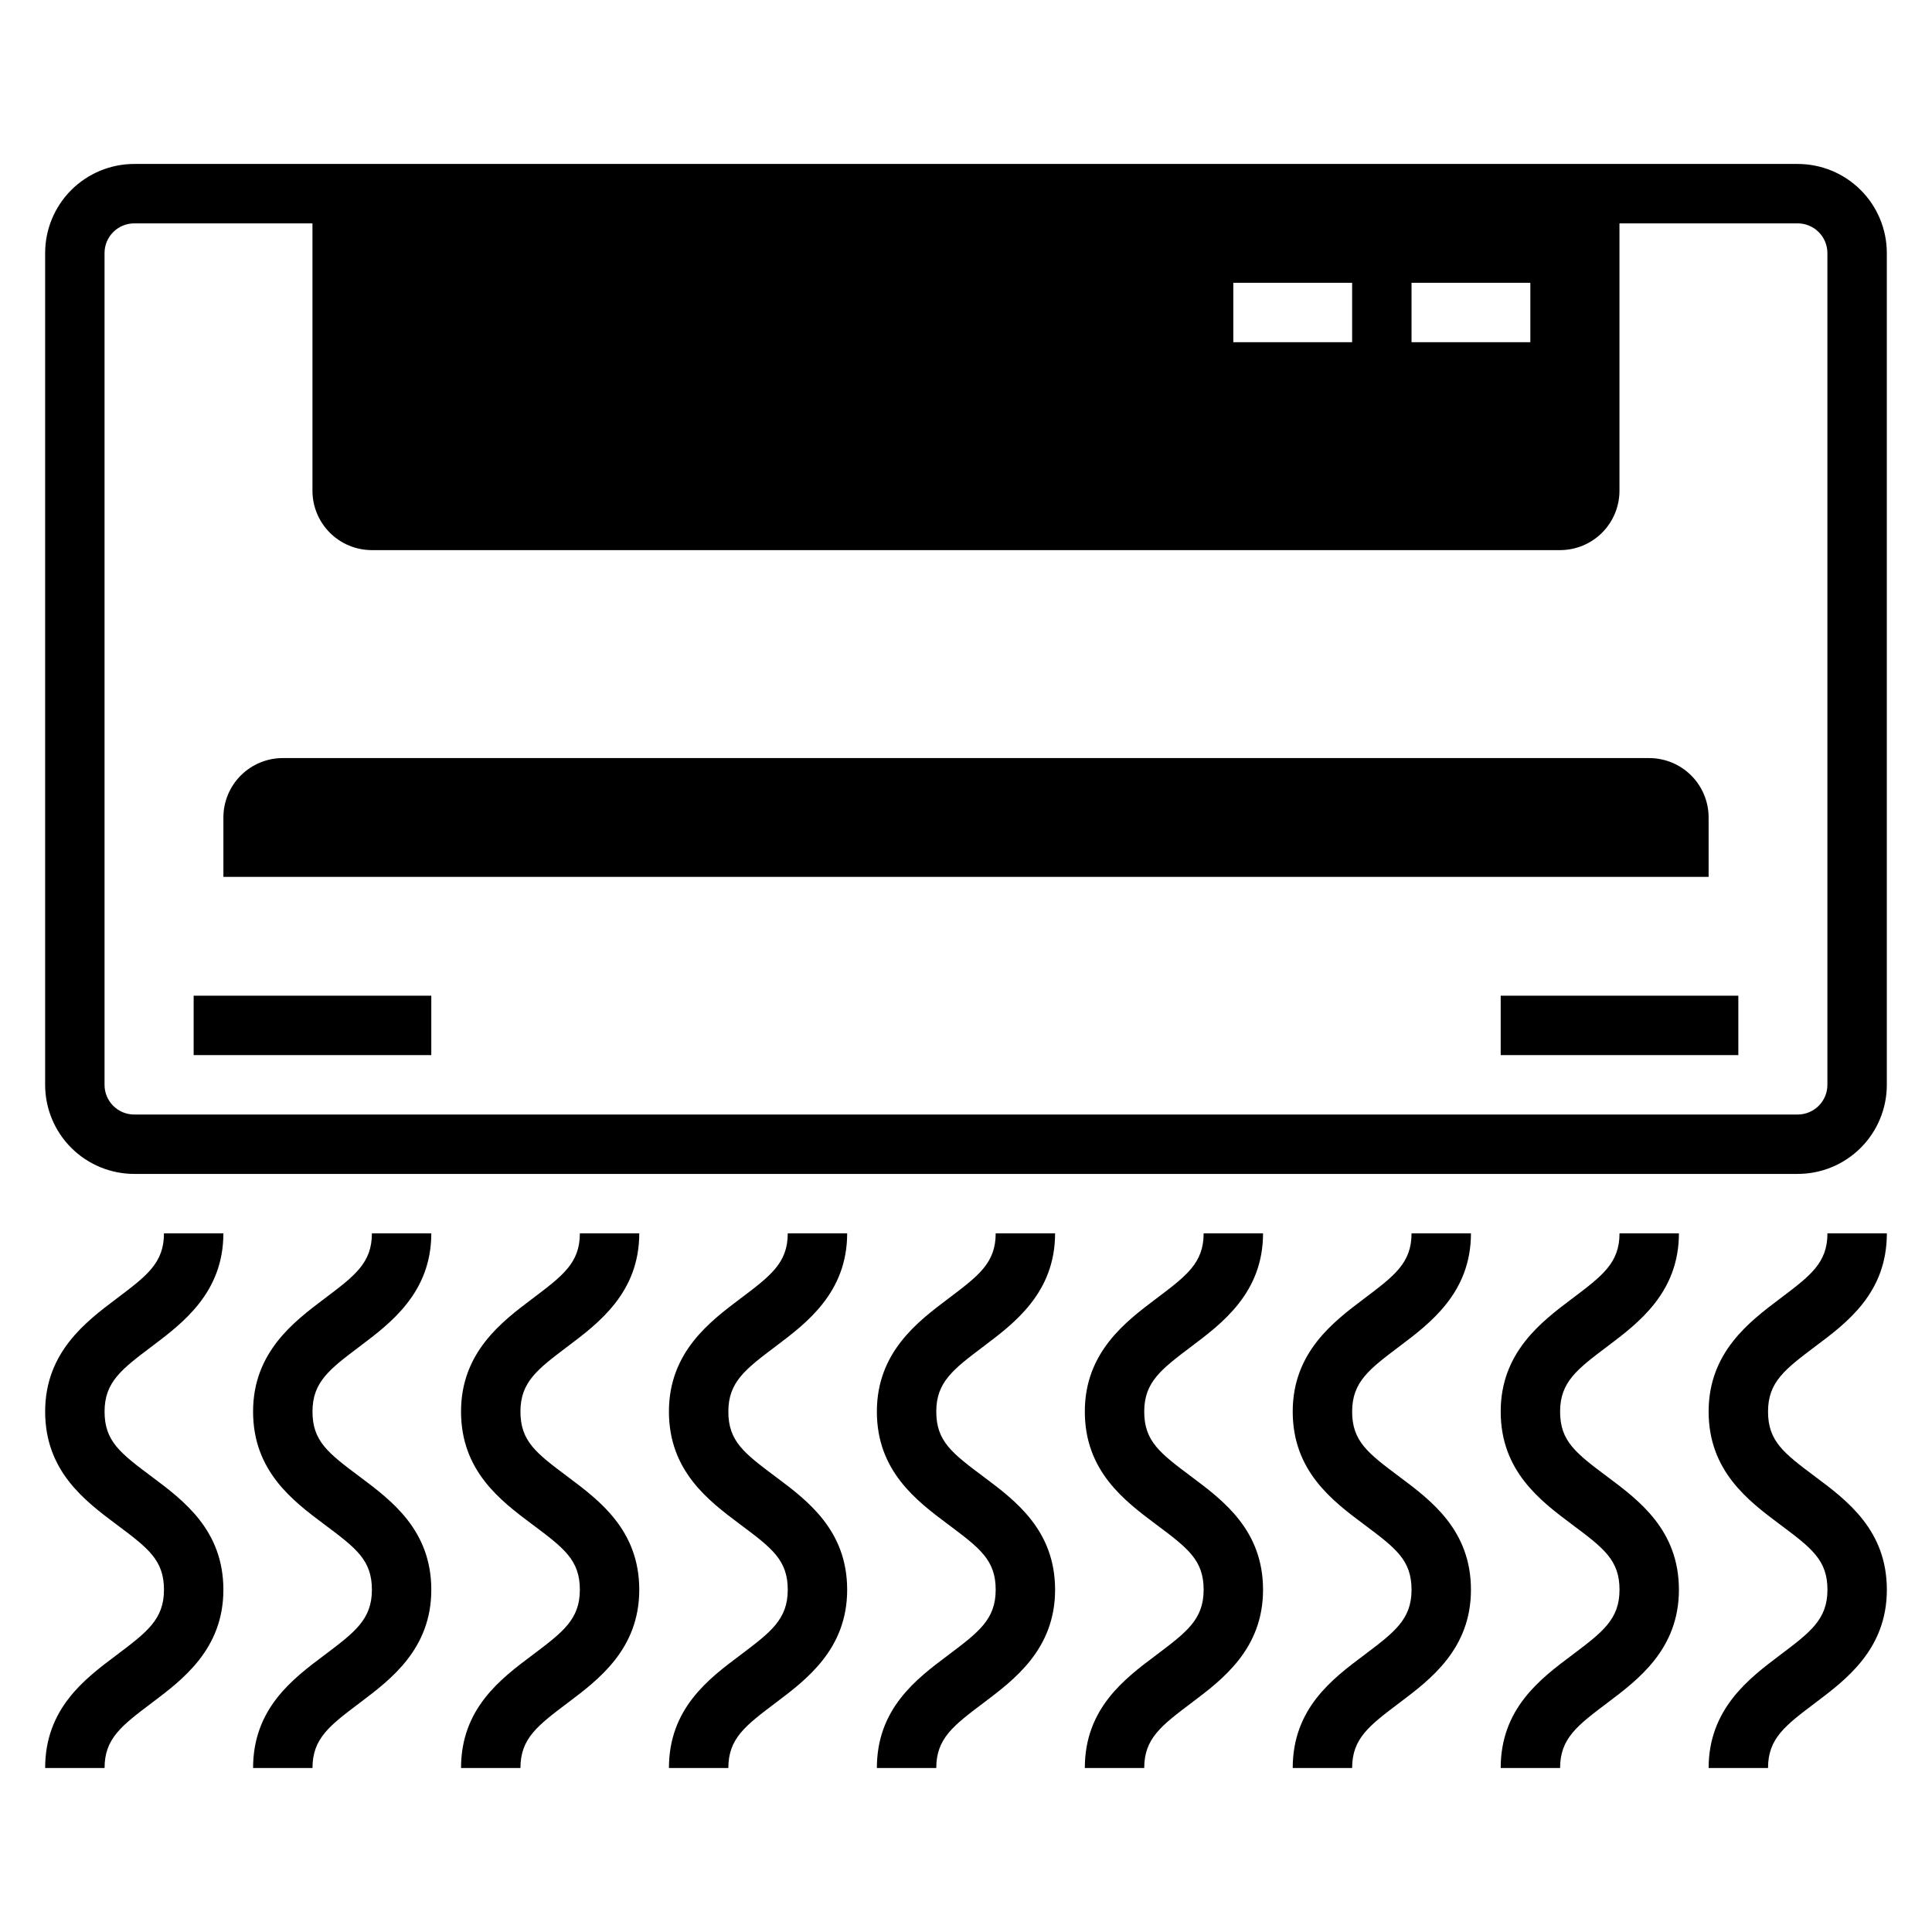 <?xml version="1.0" encoding="UTF-8"?>
<!-- Uploaded to: ICON Repo, www.iconrepo.com, Generator: ICON Repo Mixer Tools -->
<svg fill="#000000" width="800px" height="800px" version="1.1" viewBox="144 144 512 512" xmlns="http://www.w3.org/2000/svg">
 <g>
  <path d="m596.8 360.64c0-4.176-1.66-8.18-4.613-11.133-2.953-2.949-6.957-4.609-11.133-4.609h-362.11c-4.176 0-8.18 1.66-11.133 4.609-2.953 2.953-4.609 6.957-4.609 11.133v15.742l393.6 0.004z"/>
  <path d="m620.41 187.45h-440.83c-6.262 0-12.27 2.488-16.699 6.918-4.43 4.43-6.918 10.434-6.918 16.699v220.42c0 6.262 2.488 12.27 6.918 16.699 4.43 4.426 10.438 6.914 16.699 6.914h440.83c6.266 0 12.27-2.488 16.699-6.914 4.43-4.43 6.918-10.438 6.918-16.699v-220.42c0-6.266-2.488-12.27-6.918-16.699-4.43-4.43-10.434-6.918-16.699-6.918zm-102.34 31.488h31.488v15.742l-31.488 0.004zm-47.23 0h31.488v15.742l-31.488 0.004zm157.44 212.55c0 2.086-0.832 4.09-2.309 5.566-1.477 1.473-3.477 2.305-5.566 2.305h-440.83c-4.348 0-7.871-3.523-7.871-7.871v-220.42c0-4.348 3.523-7.871 7.871-7.871h47.23v70.848c0 4.176 1.66 8.18 4.613 11.133 2.953 2.953 6.957 4.609 11.133 4.609h314.88c4.176 0 8.18-1.656 11.133-4.609 2.953-2.953 4.613-6.957 4.613-11.133v-70.848h47.23c2.09 0 4.09 0.828 5.566 2.305 1.477 1.477 2.309 3.477 2.309 5.566z"/>
  <path d="m541.7 407.87h62.977v15.742h-62.977z"/>
  <path d="m195.32 407.87h62.977v15.742h-62.977z"/>
  <path d="m450.38 582.63c-8.422 6.297-18.891 14.172-18.891 29.914h15.742c0-7.871 4.566-11.258 12.594-17.32 8.031-6.059 18.895-14.168 18.895-29.91s-10.469-23.617-18.895-29.914c-8.422-6.297-12.594-9.449-12.594-17.32s4.566-11.258 12.594-17.32c8.031-6.059 18.895-14.168 18.895-29.91h-15.742c0 7.871-4.566 11.258-12.594 17.32-8.031 6.059-18.895 14.168-18.895 29.91s10.469 23.617 18.895 29.914c8.418 6.297 12.594 9.445 12.594 17.32 0 7.871-4.566 11.254-12.598 17.316z"/>
  <path d="m395.27 582.63c-8.422 6.297-18.891 14.172-18.891 29.914h15.742c0-7.871 4.566-11.258 12.594-17.32 8.031-6.059 18.895-14.168 18.895-29.91s-10.469-23.617-18.895-29.914c-8.422-6.297-12.594-9.449-12.594-17.32s4.566-11.258 12.594-17.32c8.031-6.059 18.895-14.168 18.895-29.91h-15.742c0 7.871-4.566 11.258-12.594 17.32-8.031 6.059-18.895 14.168-18.895 29.91s10.469 23.617 18.895 29.914c8.422 6.297 12.594 9.445 12.594 17.32 0 7.871-4.566 11.254-12.598 17.316z"/>
  <path d="m560.59 582.63c-8.422 6.297-18.891 14.172-18.891 29.914h15.742c0-7.871 4.566-11.258 12.594-17.32 8.031-6.059 18.895-14.168 18.895-29.91s-10.469-23.617-18.895-29.914c-8.422-6.297-12.594-9.449-12.594-17.32s4.566-11.258 12.594-17.32c8.031-6.059 18.895-14.168 18.895-29.91h-15.742c0 7.871-4.566 11.258-12.594 17.32-8.031 6.059-18.895 14.168-18.895 29.91s10.469 23.617 18.895 29.914c8.422 6.297 12.594 9.445 12.594 17.32 0 7.871-4.566 11.254-12.598 17.316z"/>
  <path d="m625.14 500.76c8.426-6.301 18.895-14.172 18.895-29.914h-15.742c0 7.871-4.566 11.258-12.594 17.32-8.031 6.059-18.895 14.168-18.895 29.91s10.469 23.617 18.895 29.914c8.418 6.297 12.594 9.445 12.594 17.32 0 7.871-4.566 11.258-12.594 17.32-8.031 6.059-18.895 14.168-18.895 29.91h15.742c0-7.871 4.566-11.258 12.594-17.32 8.031-6.059 18.895-14.168 18.895-29.91s-10.469-23.617-18.895-29.914c-8.422-6.297-12.594-9.449-12.594-17.32s4.566-11.258 12.594-17.316z"/>
  <path d="m505.48 582.63c-8.422 6.297-18.895 14.172-18.895 29.914h15.742c0-7.871 4.566-11.258 12.594-17.32 8.035-6.059 18.898-14.168 18.898-29.91s-10.469-23.617-18.895-29.914c-8.422-6.297-12.594-9.449-12.594-17.32s4.566-11.258 12.594-17.32c8.031-6.059 18.895-14.168 18.895-29.91h-15.746c0 7.871-4.566 11.258-12.594 17.32-8.031 6.059-18.895 14.168-18.895 29.91s10.469 23.617 18.895 29.914c8.422 6.297 12.594 9.445 12.594 17.32 0 7.871-4.566 11.254-12.594 17.316z"/>
  <path d="m229.96 582.63c-8.422 6.297-18.891 14.172-18.891 29.914h15.742c0-7.871 4.566-11.258 12.594-17.32 8.031-6.059 18.895-14.168 18.895-29.91s-10.469-23.617-18.895-29.914c-8.422-6.297-12.594-9.449-12.594-17.32s4.566-11.258 12.594-17.32c8.031-6.059 18.895-14.168 18.895-29.91h-15.742c0 7.871-4.566 11.258-12.594 17.32-8.031 6.059-18.895 14.168-18.895 29.91s10.469 23.617 18.895 29.914c8.422 6.297 12.594 9.445 12.594 17.32 0 7.871-4.566 11.254-12.598 17.316z"/>
  <path d="m174.86 582.63c-8.422 6.297-18.895 14.172-18.895 29.914h15.746c0-7.871 4.566-11.258 12.594-17.32 8.031-6.059 18.895-14.168 18.895-29.91s-10.469-23.617-18.895-29.914c-8.422-6.297-12.594-9.449-12.594-17.32s4.566-11.258 12.594-17.32c8.031-6.059 18.895-14.168 18.895-29.91h-15.746c0 7.871-4.566 11.258-12.594 17.32-8.031 6.059-18.895 14.168-18.895 29.91s10.469 23.617 18.895 29.914c8.422 6.297 12.594 9.445 12.594 17.32 0 7.871-4.566 11.254-12.594 17.316z"/>
  <path d="m340.17 582.63c-8.422 6.297-18.895 14.172-18.895 29.914h15.742c0-7.871 4.566-11.258 12.594-17.32 8.035-6.059 18.898-14.168 18.898-29.91s-10.469-23.617-18.895-29.914c-8.422-6.297-12.594-9.449-12.594-17.32s4.566-11.258 12.594-17.32c8.031-6.059 18.895-14.168 18.895-29.91h-15.746c0 7.871-4.566 11.258-12.594 17.32-8.031 6.059-18.895 14.168-18.895 29.91s10.469 23.617 18.895 29.914c8.422 6.297 12.594 9.445 12.594 17.32 0 7.871-4.566 11.254-12.594 17.316z"/>
  <path d="m285.07 582.63c-8.422 6.297-18.891 14.172-18.891 29.914h15.742c0-7.871 4.566-11.258 12.594-17.32 8.031-6.059 18.895-14.168 18.895-29.91s-10.469-23.617-18.895-29.914c-8.422-6.297-12.594-9.449-12.594-17.32s4.566-11.258 12.594-17.32c8.031-6.059 18.895-14.168 18.895-29.91h-15.742c0 7.871-4.566 11.258-12.594 17.32-8.031 6.059-18.895 14.168-18.895 29.91s10.469 23.617 18.895 29.914c8.418 6.297 12.594 9.445 12.594 17.32 0 7.871-4.566 11.254-12.598 17.316z"/>
 </g>
</svg>